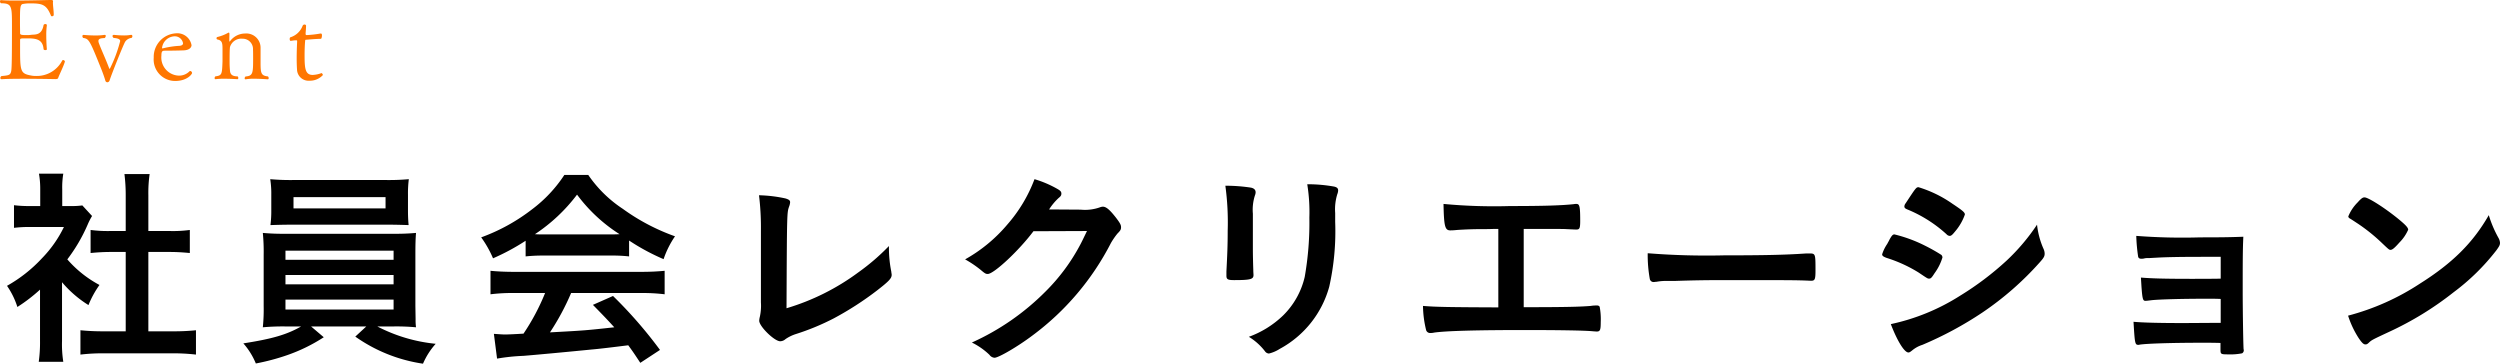 <svg xmlns="http://www.w3.org/2000/svg" width="354.454" height="51.564" viewBox="0 0 354.454 51.564">
  <g id="グループ_625" data-name="グループ 625" transform="translate(-360.416 -2586.656)">
    <path id="パス_4671" data-name="パス 4671" d="M9.21-9.33a15.735,15.735,0,0,0,3.75,3.24,13.642,13.642,0,0,1,1.56-2.85,16.037,16.037,0,0,1-4.56-3.63,23.425,23.425,0,0,0,2.88-4.92,9.4,9.4,0,0,1,.63-1.23l-1.38-1.5a10.619,10.619,0,0,1-1.65.09H9.24V-22.5a11.9,11.9,0,0,1,.15-2.22H5.94a12.442,12.442,0,0,1,.18,2.19v2.4H4.65a16.976,16.976,0,0,1-2.25-.12v3.21a17.93,17.93,0,0,1,2.4-.12H9.48a16.882,16.882,0,0,1-3.12,4.44,20.316,20.316,0,0,1-4.95,3.9,11.18,11.18,0,0,1,1.47,3A23.158,23.158,0,0,0,6.09-8.28v7.23a20.018,20.018,0,0,1-.18,3H9.39A15.764,15.764,0,0,1,9.21-.99Zm12.24-4.29h3.03c1.02,0,1.92.06,2.85.15v-3.27a17.987,17.987,0,0,1-2.85.15H21.45v-5.07a18.976,18.976,0,0,1,.18-3H18.06a24.066,24.066,0,0,1,.18,3v5.07H16.08a18.745,18.745,0,0,1-2.82-.15v3.27c.9-.09,1.86-.15,2.82-.15h2.16V-2.37H15.09a32,32,0,0,1-3.27-.15V.93A26.665,26.665,0,0,1,15.06.75H24.9a28.44,28.44,0,0,1,3.3.18V-2.52a30.92,30.92,0,0,1-3.3.15H21.45ZM43.11-3.06c-2.04,1.17-4.14,1.77-8.19,2.4a10.156,10.156,0,0,1,1.77,2.85A31.443,31.443,0,0,0,41.1,1.02a23.848,23.848,0,0,0,5.22-2.55l-1.8-1.53h7.83L50.79-1.62a22.182,22.182,0,0,0,9.6,3.84A10.261,10.261,0,0,1,62.19-.6a22.77,22.77,0,0,1-8.28-2.46h2.31a30.137,30.137,0,0,1,3.18.12,7.453,7.453,0,0,1-.06-1.14l-.03-1.89v-7.26c0-1.59.03-2.37.09-3.09a31.626,31.626,0,0,1-3.18.12H40.89a31.512,31.512,0,0,1-3.21-.12,27.249,27.249,0,0,1,.12,3.09v7.26a25.1,25.1,0,0,1-.12,3.03,31.512,31.512,0,0,1,3.21-.12ZM40.89-13.8H56.22v1.29H40.89Zm0,3.45H56.22v1.32H40.89Zm0,3.48H56.22v1.41H40.89ZM58.26-21.75a15.763,15.763,0,0,1,.12-2.19,31.408,31.408,0,0,1-3.24.12H42a32.053,32.053,0,0,1-3.27-.12,13.213,13.213,0,0,1,.15,2.19v2.22a15.53,15.53,0,0,1-.12,2.1c.93-.03,1.86-.06,3.15-.06H55.26c1.26,0,2.13.03,3.09.06-.06-.66-.09-1.26-.09-2.1Zm-3.18.36v1.59H42.03v-1.59Zm19.86,8.4a22.149,22.149,0,0,1,2.46-.12h9.63a21.276,21.276,0,0,1,2.58.12v-2.25A30.538,30.538,0,0,0,94.5-12.6a13.081,13.081,0,0,1,1.62-3.24,29.332,29.332,0,0,1-7.41-3.9,17.741,17.741,0,0,1-4.89-4.8H80.43a19.324,19.324,0,0,1-4.56,4.86,26.676,26.676,0,0,1-7.23,3.99,15.171,15.171,0,0,1,1.68,2.97,31.22,31.22,0,0,0,4.62-2.49Zm2.49-3.12c-.45,0-.69,0-1.17-.03a24.1,24.1,0,0,0,5.97-5.61,22.567,22.567,0,0,0,6.03,5.61c-.6.03-.87.03-1.26.03ZM77.7-7.8a31.048,31.048,0,0,1-3.06,5.76c-1.47.09-2.34.12-2.58.12-.39,0-.75-.03-1.62-.09l.45,3.51a28.165,28.165,0,0,1,3.72-.39c1.23-.09,6.69-.6,9.69-.9,1.08-.09,2.79-.3,5.19-.6.66.9.9,1.26,1.71,2.49L93.99.27a62.473,62.473,0,0,0-6.66-7.65L84.48-6.12c1.59,1.62,2.1,2.16,3.03,3.18-4.14.45-4.14.45-9.12.72a34.692,34.692,0,0,0,3-5.58h9.87a25.861,25.861,0,0,1,3.39.18v-3.33c-.96.09-1.95.15-3.39.15H73.35c-1.35,0-2.49-.06-3.39-.15v3.33a25.234,25.234,0,0,1,3.39-.18Zm30.6,1.32a7.3,7.3,0,0,1-.15,2.04,2.67,2.67,0,0,0-.09.57c0,.81,2.16,2.91,2.97,2.91a1.147,1.147,0,0,0,.75-.3,5.574,5.574,0,0,1,1.47-.72,34.175,34.175,0,0,0,5.37-2.22,44.349,44.349,0,0,0,6.18-3.99c1.62-1.26,2.04-1.68,2.04-2.19,0-.09-.03-.21-.06-.48a16.89,16.89,0,0,1-.33-3.33v-.27a30.857,30.857,0,0,1-4.32,3.72,32.816,32.816,0,0,1-10.2,5.1c.06-13.53.06-13.53.36-14.4a2.091,2.091,0,0,0,.15-.63c0-.27-.18-.39-.66-.54a19.717,19.717,0,0,0-3.75-.45,38.052,38.052,0,0,1,.27,5.07Zm46.23-10.11c-.48.99-.66,1.38-.93,1.89a27.392,27.392,0,0,1-4.95,6.69A34.923,34.923,0,0,1,138.21-.78,9.952,9.952,0,0,1,140.7.96a.973.973,0,0,0,.72.42c.57,0,3.3-1.59,5.37-3.15a37.771,37.771,0,0,0,11.13-13.11,10.227,10.227,0,0,1,.93-1.35c.42-.42.51-.57.51-.9s-.15-.6-.72-1.35c-.87-1.11-1.38-1.56-1.86-1.56a1.276,1.276,0,0,0-.33.06,6.318,6.318,0,0,1-2.82.36l-4.47-.03a8.078,8.078,0,0,1,1.38-1.65c.27-.21.36-.36.36-.6,0-.27-.15-.42-.57-.66a15.2,15.2,0,0,0-3.24-1.38,20.878,20.878,0,0,1-3.87,6.45,21.613,21.613,0,0,1-5.97,4.92,15.283,15.283,0,0,1,2.22,1.5c.6.51.72.57.99.57.87,0,4.41-3.3,6.48-6.06Zm35.19-2.55a7.232,7.232,0,0,1,.3-2.67,1.606,1.606,0,0,0,.12-.54c0-.3-.18-.45-.57-.54a21.149,21.149,0,0,0-3.81-.33,24.638,24.638,0,0,1,.3,4.74,44.134,44.134,0,0,1-.66,8.4,11.229,11.229,0,0,1-3.06,5.46,13.788,13.788,0,0,1-4.86,3.03A8.4,8.4,0,0,1,179.76.45a.723.723,0,0,0,.57.33,4.948,4.948,0,0,0,1.53-.66,14.317,14.317,0,0,0,7.02-8.82,35.967,35.967,0,0,0,.84-9.18Zm-11.67.09a6.585,6.585,0,0,1,.3-2.61,1.178,1.178,0,0,0,.09-.42c0-.36-.24-.57-.66-.66a23.6,23.6,0,0,0-3.63-.27,38.354,38.354,0,0,1,.33,6.39c0,2.13-.06,3.42-.18,5.76v.6c0,.51.18.63,1.08.63,2.34,0,2.76-.12,2.76-.72,0-.12-.03-.42-.03-.72-.03-.84-.06-2.22-.06-2.91Zm34.8,13.29c-7.08-.03-8.85-.06-10.68-.21a14.985,14.985,0,0,0,.45,3.45.587.587,0,0,0,.6.39,2.321,2.321,0,0,0,.54-.06c1.68-.24,6.06-.36,12.75-.36,5.04,0,8.67.06,9.81.18.45.03.45.03.48.03.48,0,.57-.21.57-1.32a9.471,9.471,0,0,0-.15-2.19.393.393,0,0,0-.36-.18h-.21a4.015,4.015,0,0,0-.69.06c-1.47.12-3.42.18-9.51.18v-11.1c3.72,0,5.67,0,6.03.03,1.23.06,1.23.06,1.44.06.45,0,.54-.18.54-1.23,0-2.07-.09-2.4-.54-2.4a1.585,1.585,0,0,0-.36.03c-1.65.18-4.14.27-9.03.27a76.758,76.758,0,0,1-9.45-.3c.06,3.18.21,3.75.96,3.75a8.847,8.847,0,0,0,.96-.06c1.44-.09,2.34-.12,3.93-.12.93,0,1.02-.03,1.92-.03Zm21.18-7.68a19.21,19.21,0,0,0,.3,3.66.544.544,0,0,0,.6.42c.06,0,.18-.03.33-.03a7.834,7.834,0,0,1,1.68-.12h.87c2.76-.09,4.35-.12,7.53-.12,8.67,0,9.78,0,11.76.09h.12c.51,0,.6-.21.6-1.44,0-2.4,0-2.43-.9-2.43h-.39c-3.03.21-6.18.27-11.67.27A105.127,105.127,0,0,1,234.03-13.44Zm55.2-4.05a28.919,28.919,0,0,1-4.32,5.1,42.306,42.306,0,0,1-6.6,4.98,29.9,29.9,0,0,1-9.81,4.02c.9,2.37,1.92,4.02,2.49,4.02.15,0,.24-.06.51-.27a4.329,4.329,0,0,1,1.47-.81,50.658,50.658,0,0,0,8.52-4.59,43.29,43.29,0,0,0,8.1-7.08c.57-.63.72-.87.72-1.26a1.664,1.664,0,0,0-.15-.66A11.449,11.449,0,0,1,289.23-17.49Zm-13.41,4.65a.554.554,0,0,0-.15-.36,24.384,24.384,0,0,0-2.28-1.29,20.119,20.119,0,0,0-4.38-1.62c-.24,0-.39.18-.72.78-.06.15-.18.33-.3.57a5.518,5.518,0,0,0-.72,1.47c0,.21.15.33.63.51a19.914,19.914,0,0,1,4.53,2.07c1.29.87,1.29.87,1.5.87.24,0,.36-.12.78-.78A7.329,7.329,0,0,0,275.82-12.84ZM279-18.93c0-.3-.33-.57-1.77-1.53a16.986,16.986,0,0,0-4.8-2.34c-.33,0-.39.09-1.83,2.28a.792.792,0,0,0-.18.45c0,.18.12.3.42.42a18.834,18.834,0,0,1,5.55,3.51.663.663,0,0,0,.45.24c.21,0,.36-.12.75-.6A7.478,7.478,0,0,0,279-18.93ZM315.27-3.57c-.72,0-4.62.03-5.25.03-3.54,0-5.76-.06-7.11-.18.18,3.09.21,3.27.69,3.27a.528.528,0,0,0,.18-.03c.96-.15,4.41-.27,9.09-.27.54,0,1.32,0,2.37.03V.12c0,.75,0,.78,1.11.78A8.359,8.359,0,0,0,318.3.75a.481.481,0,0,0,.24-.48c0-.03-.03-.12-.03-.18-.06-1.32-.12-5.94-.12-8.1,0-4.05,0-6,.09-7.77-1.59.06-2.73.09-6.09.09a85.333,85.333,0,0,1-9.09-.21,24.122,24.122,0,0,0,.27,2.97c.06.18.18.27.45.27a1.721,1.721,0,0,0,.36-.03,1.949,1.949,0,0,1,.63-.06c.15,0,.54-.03,1.17-.06,1.41-.09,3.84-.12,6.6-.12h2.49v3.09c-.72.03-3.54.03-4.2.03-3.81,0-5.7-.06-7.11-.18.18,3.12.24,3.3.66,3.3.09,0,.39-.03.84-.09,1.11-.12,4.35-.21,7.95-.21.48,0,1.11,0,1.86.03Zm38.01-15.27c-2.25,3.93-5.16,6.81-9.78,9.72a34.416,34.416,0,0,1-10.17,4.53,13.428,13.428,0,0,0,1.5,3.18c.45.66.69.9.96.9.18,0,.3-.06.54-.3.36-.33.48-.39,2.79-1.47a45.29,45.29,0,0,0,9.15-5.61,31.189,31.189,0,0,0,6.09-5.97c.39-.54.51-.75.51-1.05a1.576,1.576,0,0,0-.21-.69A16.385,16.385,0,0,1,353.28-18.84Zm-19.92.18a.363.363,0,0,0,.18.27c.21.12.21.12,1.26.81a25.183,25.183,0,0,1,3.12,2.49c1.23,1.17,1.23,1.17,1.44,1.17.24,0,.57-.27,1.23-1.02a5.963,5.963,0,0,0,1.26-1.83c0-.3-.36-.69-1.5-1.62-1.86-1.5-4.11-2.94-4.68-2.97-.27,0-.48.15-.99.72A6.007,6.007,0,0,0,333.36-18.66Z" transform="translate(360 2636)"/>
    <path id="パス_4670" data-name="パス 4670" d="M9.616,11.392v-.016a.261.261,0,0,0-.256-.208.163.163,0,0,0-.128.08,4.053,4.053,0,0,1-3.776,2.176,2.808,2.808,0,0,1-.56-.048c-1.632-.288-1.632-.576-1.632-4.24V8.384c0-.288.032-.288.928-.288,1.168,0,2.288.032,2.4,1.52.016.1.128.144.256.144.112,0,.208-.032.208-.128V9.616s-.08-.944-.08-1.936a9.551,9.551,0,0,1,.08-1.408V6.24c0-.128-.1-.176-.208-.176s-.24.064-.256.16c-.256,1.44-1.168,1.312-1.68,1.36a4.582,4.582,0,0,1-.672.048c-.768,0-.976-.032-.976-.272,0-.464-.016-.992-.016-1.488,0-2.048,0-2.608.448-2.656a5.019,5.019,0,0,1,1.024-.08c1.7,0,2.288.16,2.928,1.76.016.048.08.064.144.064.112,0,.24-.064.24-.192v-.1c0-.528-.112-1.168-.112-1.632,0-.08.016-.144.016-.208V2.816c0-.16-.208-.16-.288-.16H7.6c-.384,0-2.96.08-4.944.08-.88,0-1.648-.016-2.064-.064H.56c-.1,0-.144.08-.144.192A.329.329,0,0,0,.56,3.12c1.52,0,1.552.416,1.552,3.072,0,4.1-.016,6.208-.112,6.576-.128.528-.3.576-1.376.672a.356.356,0,0,0-.16.272.173.173,0,0,0,.192.176H.672c.64-.048,1.808-.064,3.024-.064,2.192,0,4.576.048,4.576.048.256,0,.352-.064.384-.144C8.816,13.264,9.424,12.064,9.616,11.392Zm9.44-3.36a.263.263,0,0,0,.128-.24c0-.112-.048-.192-.16-.192h-.048a5.214,5.214,0,0,1-1.024.08,13.241,13.241,0,0,1-1.376-.08c-.144,0-.208.08-.208.16a.353.353,0,0,0,.16.272c.3.032.928.08.928.448a19.384,19.384,0,0,1-1.472,3.936c-.032,0-.08-.032-.112-.128-.464-1.248-1.056-2.5-1.44-3.52a1.188,1.188,0,0,1-.064-.288c0-.4.464-.4.9-.432a.491.491,0,0,0,.144-.3.134.134,0,0,0-.144-.144h-.048a8.206,8.206,0,0,1-1.28.08c-.88,0-1.664-.08-1.664-.08a.16.16,0,0,0-.176.176.318.318,0,0,0,.112.256c.8.128.9.24,2.56,4.4.288.72.5,1.36.576,1.632a.313.313,0,0,0,.288.256.364.364,0,0,0,.32-.272c.32-.992,1.872-4.864,2.192-5.456A1.276,1.276,0,0,1,19.056,8.032Zm8.592,4.976a.308.308,0,0,0-.256-.288.145.145,0,0,0-.112.048,2.057,2.057,0,0,1-1.568.608A2.571,2.571,0,0,1,23.3,10.544c0-.608.128-.7.464-.7.752,0,1.936-.016,2.72-.048.9-.048,1.088-.512,1.088-.736a2.044,2.044,0,0,0-2.208-1.68,3.346,3.346,0,0,0-3.152,3.456,3.042,3.042,0,0,0,3.056,3.3C26.976,14.128,27.648,13.152,27.648,13.008ZM26.368,8.8c0,.272-.336.336-.48.352a12.654,12.654,0,0,0-2.416.368H23.44c-.032,0-.048-.032-.048-.08A1.856,1.856,0,0,1,25.1,7.808,1.178,1.178,0,0,1,26.368,8.8ZM38.4,13.488c-.992-.1-1.04-.48-1.04-2.032V9.472a2.021,2.021,0,0,0-2.192-2.064,2.675,2.675,0,0,0-2.144,1.1c-.016.016-.032.032-.048.032-.032,0-.048-.032-.048-.064V8.288c0-.272.016-.624.016-.8,0-.144-.032-.208-.1-.208a.121.121,0,0,0-.064.016,5.8,5.8,0,0,1-1.552.608.18.18,0,0,0-.112.176.173.173,0,0,0,.128.176c.72.144.72.576.72,1.5v1.584c-.064,1.872-.08,2.016-1.008,2.144a.333.333,0,0,0-.112.24c0,.1.048.16.112.16h.016a9.509,9.509,0,0,1,1.248-.064c.912,0,1.856.064,1.856.064.08,0,.128-.08.128-.176a.316.316,0,0,0-.1-.224c-.7,0-1.008-.24-1.072-.72a12.61,12.61,0,0,1-.064-1.312c0-1.408.016-1.712.048-2.1A1.677,1.677,0,0,1,34.8,8.144,1.466,1.466,0,0,1,36.288,9.7c.016.24.016.864.016,1.3,0,2.032-.032,2.416-1.072,2.5a.361.361,0,0,0-.128.256c0,.08.032.144.128.144h.032a6.322,6.322,0,0,1,1.2-.08c.912,0,1.888.08,1.9.08.1,0,.144-.064.144-.16A.309.309,0,0,0,38.4,13.488Zm7.792-.192c0-.112-.128-.272-.192-.272h-.016a4.03,4.03,0,0,1-1.232.256c-1.072,0-1.152-.944-1.152-2.8,0-.752.032-1.536.08-2.016.016-.1-.016-.176.176-.176.128,0,1.1-.112,2.064-.128.064,0,.144-.256.144-.48,0-.112-.016-.272-.16-.272h-.048a15.644,15.644,0,0,1-1.968.224c-.112,0-.144-.064-.144-.224,0-.1.064-.688.064-1.1,0-.112-.1-.176-.224-.176a.3.3,0,0,0-.272.208,2.71,2.71,0,0,1-1.712,1.6c-.08.016-.112.144-.112.256,0,.128.048.256.144.256.16-.016.48-.08.688-.08h.144c.048,0,.08,0,.08.144v.064c-.032.608-.064,1.488-.064,2.352,0,.544.016,1.1.048,1.568A1.638,1.638,0,0,0,44.3,14.1,2.491,2.491,0,0,0,46.192,13.3Z" transform="translate(360 2584)" fill="#ff7600"/>
  </g>
</svg>
